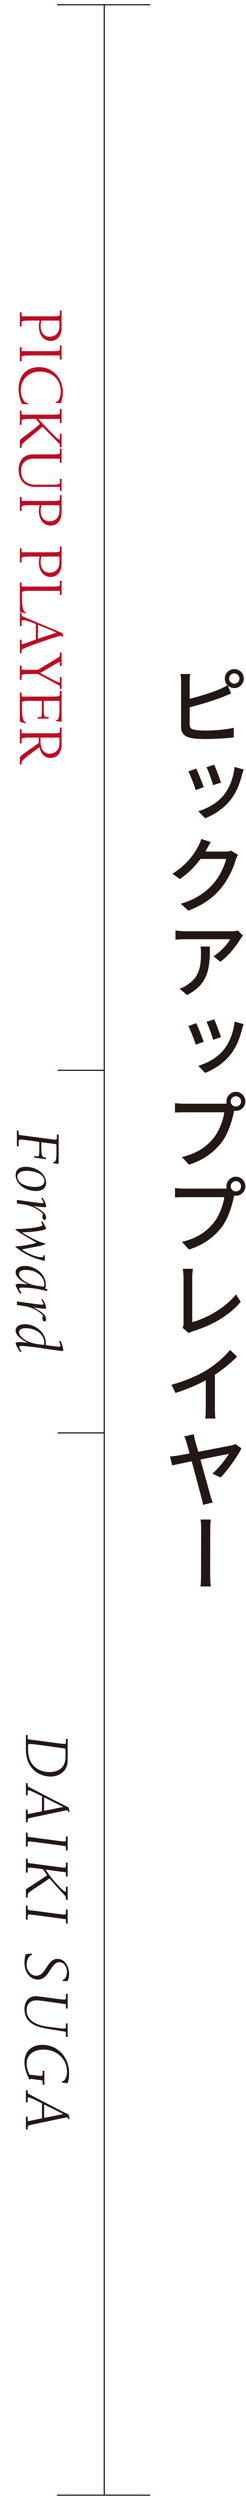 <?xml version="1.0" encoding="UTF-8"?>
<svg id="_レイヤー_1" data-name="レイヤー 1" xmlns="http://www.w3.org/2000/svg" viewBox="0 0 78 790">
  <defs>
    <style>
      .cls-1 {
        fill: #231815;
      }

      .cls-1, .cls-2 {
        stroke-width: 0px;
      }

      .cls-2 {
        fill: #bd0d23;
      }

      .cls-3 {
        fill: none;
        stroke: #231815;
        stroke-miterlimit: 10;
        stroke-width: .372px;
      }
    </style>
  </defs>
  <line class="cls-3" x1="47.642" y1="1.504" x2="18.077" y2="1.504"/>
  <line class="cls-3" x1="47.642" y1="788.487" x2="18.077" y2="788.487"/>
  <g>
    <g>
      <path class="cls-1" d="m21.46,549.557v6.612c0,4.067-3.295,5.235-5.381,5.235-3.15,0-7.864-2.044-7.864-8.553v-4.63l.563.104v.897c0,.312.146.459.438.459.459,0,10.471,1.418,11.014,1.418.626,0,.667-.104.667-.667v-.98l.563.104Zm-.688,3.504c0-.312-.021-.501-.334-.542-1.376-.167-9.637-1.419-10.909-1.419-.479,0-.625.062-.625.584v1.21c0,5.34,3.629,7.092,6.904,7.092,1.606,0,4.964-.625,4.964-4.818v-2.106Z"/>
      <path class="cls-1" d="m8.214,567.267v-3.839l.563.104v.688c0,.146.063.313.229.396,2.315,1.188,9.115,4.798,12.766,6.55.062.292.271,1.188.271,1.335,0,.083-.042.167-.146.167-.355,0-.229-.605-.668-.605-.354,0-5.506,1.127-11.472,2.378-.897.188-.98.354-.98.793v.688l-.563-.104v-4.025l.563.104v1.085c0,.209.042.25.188.25.292,0,1.46-.312,4.338-.854v-4.756c-3.003-1.523-3.984-1.878-4.297-1.878-.208,0-.229.167-.229.334v1.293l-.563-.104Zm11.785,3.754v-.041l-6.007-3.004v4.255l6.007-1.21Z"/>
      <path class="cls-1" d="m21.46,580.388v4.422l-.563-.104v-1.043c0-.104-.062-.312-.271-.312-.334,0-10.409-1.439-11.243-1.439-.584,0-.605.167-.605.667v.98l-.563-.104v-4.4l.563.104v.897c0,.312.146.459.438.459.459,0,10.471,1.418,11.014,1.418.626,0,.667-.104.667-.667v-.98l.563.104Z"/>
      <path class="cls-1" d="m13.617,590.692c-1.418-.209-3.733-.521-4.234-.521-.584,0-.605.167-.605.667v.98l-.563-.104v-4.4l.563.104v.897c0,.312.146.459.438.459.459,0,10.471,1.418,11.014,1.418.626,0,.667-.104.667-.667v-.98l.563.104v4.422l-.563-.104v-1.043c0-.104-.062-.312-.271-.312-.313,0-4.13-.543-6.195-.813,2.315,3.524,5.715,6.987,6.258,6.987.167,0,.208-.188.208-.354v-1.272l.563.083v4.151l-.563-.083c0-.334,0-.772-.062-.939-.146-.333-1.71-1.814-5.152-5.799-2.92,2.17-6.403,4.151-6.779,4.798-.125.209-.125.334-.125,1.293l-.563-.083v-2.398c0-.126.083-.209.208-.292,1.064-.668,4.38-2.837,6.508-4.276l-1.314-1.919Z"/>
      <path class="cls-1" d="m21.46,603.479v4.422l-.563-.104v-1.043c0-.104-.062-.312-.271-.312-.334,0-10.409-1.439-11.243-1.439-.584,0-.605.167-.605.667v.98l-.563-.104v-4.4l.563.104v.897c0,.312.146.459.438.459.459,0,10.471,1.418,11.014,1.418.626,0,.667-.104.667-.667v-.98l.563.104Z"/>
      <path class="cls-1" d="m20.292,626.028c-.229,0-.459-.021-.459-.25,0-.167.125-.188.25-.229.813-.146,1.147-1.752,1.147-2.398,0-1.377-.771-3.088-2.398-3.088-2.795,0-3.15,5.507-6.842,5.507-2.127,0-4.234-1.96-4.234-5.36,0-.896.146-1.836.396-2.69.605-.062,1.668-.167,1.814-.167s.229.041.229.188c0,.167-.125.209-.25.25-.959.251-1.502,2.128-1.502,2.962,0,2.086,1.397,3.588,3.066,3.588,3.087,0,3.379-5.319,6.695-5.319,2.482,0,3.713,2.587,3.713,4.756,0,.793-.146,1.564-.479,2.253h-1.147Z"/>
      <path class="cls-1" d="m21.46,639.462v4.276l-.563-.104v-1.335c0-.25-.104-.25-.438-.312l-5.235-.855c-3.442-.563-7.468-1.669-7.468-6.299,0-2.128,1.189-4.026,3.588-4.026.917,0,7.885,1.064,8.886,1.064.626,0,.667-.104.667-.668v-1.188l.563.104v4.631l-.563-.104v-1.043c0-.104-.062-.312-.271-.312-.521,0-7.634-1.168-9.011-1.168-1.981,0-3.17,1.105-3.17,3.045,0,4.589,5.736,5.173,7.405,5.382.584.083,3.859.501,4.359.501.334,0,.688-.042.688-.438v-1.23l.563.083Z"/>
      <path class="cls-1" d="m9.382,655.608c1.543.167,3.129.376,3.463.376.625,0,.667-.125.667-.668v-.98l.563.084v4.422l-.563-.083v-.897c0-.375-.021-.417-.25-.459-1.418-.188-3.191-.459-3.442-.459-.188,0-.146.209-.354.209-.188,0-.333-.334-.396-.479-.73-1.502-1.314-3.296-1.314-4.985,0-3.463,2.232-5.507,5.715-5.507,4.631,0,8.448,3.733,8.448,8.928,0,1.147-.125,2.211-.5,3.212l-1.168-.146c-.188-.042-.667,0-.667-.292,0-.229.167-.229.438-.251.396-.041,1.209-1.23,1.209-2.962,0-4.109-3.316-6.987-7.363-6.987-2.878,0-5.423,1.335-5.423,4.464,0,1.105.396,2.482.938,3.462Z"/>
      <path class="cls-1" d="m8.214,664.308v-3.839l.563.104v.688c0,.146.063.313.229.396,2.315,1.188,9.115,4.798,12.766,6.55.062.292.271,1.188.271,1.335,0,.083-.042.167-.146.167-.355,0-.229-.605-.668-.605-.354,0-5.506,1.127-11.472,2.378-.897.188-.98.354-.98.793v.688l-.563-.104v-4.025l.563.104v1.085c0,.209.042.25.188.25.292,0,1.46-.312,4.338-.854v-4.756c-3.003-1.523-3.984-1.878-4.297-1.878-.208,0-.229.167-.229.334v1.293l-.563-.104Zm11.785,3.754v-.041l-6.007-3.004v4.255l6.007-1.21Z"/>
    </g>
    <g>
      <path class="cls-1" d="m74.286,211.436c1.663,0,3.005,1.342,3.005,3.005s-1.342,3.004-3.005,3.004c-.805,0-1.528-.321-2.065-.831l1.072,2.521c-.857.349-1.877.805-2.709,1.126-2.789,1.101-7.135,2.415-10.435,3.246v5.338c0,1.261.51,1.557,1.717,1.798.805.134,2.038.215,3.272.215,2.736,0,6.814-.322,8.986-.886v3.031c-2.36.349-6.17.536-9.146.536-1.609,0-3.166-.106-4.238-.295-2.146-.375-3.327-1.422-3.327-3.595v-14.271c0-.725-.08-1.797-.188-2.388h3.085c-.107.698-.161,1.663-.161,2.388v5.445c3.085-.751,6.975-1.958,9.496-3.031.831-.375,1.663-.751,2.468-1.261-.51-.536-.832-1.287-.832-2.092,0-1.663,1.342-3.005,3.005-3.005v.002Zm0,4.614c.886,0,1.636-.725,1.636-1.609s-.75-1.637-1.636-1.637-1.636.751-1.636,1.637.75,1.609,1.636,1.609Z"/>
      <path class="cls-1" d="m64.602,248.744l-2.548.939c-.402-1.396-1.771-4.882-2.334-5.901l2.494-.912c.617,1.233,1.878,4.453,2.388,5.874h0Zm12.151-3.996c-.697,2.789-1.689,5.418-3.461,7.779-2.387,3.084-5.391,4.936-8.262,6.062l-2.172-2.253c2.869-.831,6.062-2.521,8.182-5.204,1.797-2.28,3.031-5.579,3.326-8.771l2.896.805c-.241.671-.375,1.153-.51,1.583h.001Zm-6.68,2.548l-2.494.832c-.349-1.314-1.502-4.427-2.092-5.688l2.44-.805c.483,1.1,1.798,4.48,2.146,5.66h0Z"/>
      <path class="cls-1" d="m65.514,268.43c-.107.215-.241.456-.376.671h6.25c.725,0,1.449-.107,1.932-.269l2.146,1.287c-.242.43-.563,1.073-.725,1.609-.697,2.495-2.254,5.982-4.587,8.853-2.415,2.951-5.553,5.338-10.435,7.189l-2.414-2.173c5.016-1.502,8.127-3.782,10.461-6.492,1.904-2.227,3.434-5.499,3.943-7.672h-8.128c-1.636,2.227-3.862,4.534-6.572,6.357l-2.333-1.689c4.506-2.736,6.947-6.357,8.154-8.638.322-.51.777-1.583.992-2.36l3.031,1.019c-.51.778-1.072,1.771-1.341,2.308h.002Z"/>
      <path class="cls-1" d="m76.217,296.752c-1.127,1.878-3.595,5.204-6.358,7.162l-2.199-1.717c2.28-1.368,4.533-3.943,5.312-5.392h-14.271c-1.02,0-1.932.054-3.059.134v-2.896c.939.134,2.039.241,3.059.241h14.565c.591,0,1.743-.08,2.173-.215l1.609,1.583c-.215.269-.617.751-.831,1.1Zm-16.899,17.678l-2.388-1.985c.778-.241,1.69-.67,2.495-1.261,3.729-2.414,4.291-5.687,4.291-10.006,0-.697-.026-1.314-.134-2.065h2.978c0,6.787-.402,11.776-7.242,15.317Z"/>
      <path class="cls-1" d="m64.602,329.205l-2.548.939c-.402-1.396-1.771-4.882-2.334-5.901l2.494-.912c.617,1.233,1.878,4.453,2.388,5.874Zm12.151-3.996c-.697,2.789-1.689,5.418-3.461,7.779-2.387,3.084-5.391,4.936-8.262,6.062l-2.172-2.253c2.869-.831,6.062-2.521,8.182-5.204,1.797-2.28,3.031-5.579,3.326-8.771l2.896.805c-.241.671-.375,1.153-.51,1.583h.001Zm-6.68,2.548l-2.494.832c-.349-1.314-1.502-4.427-2.092-5.688l2.44-.805c.483,1.1,1.798,4.48,2.146,5.66h0Z"/>
      <path class="cls-1" d="m74.796,345.027c1.663,0,3.005,1.368,3.005,3.031,0,1.637-1.342,2.978-3.005,2.978-.188,0-.376-.026-.536-.054-.055.161-.081.322-.107.456-.563,2.656-1.771,6.787-3.89,9.577-2.388,3.058-5.66,5.553-10.354,7.027l-2.227-2.414c5.123-1.233,8.047-3.487,10.193-6.223,1.771-2.28,2.896-5.554,3.246-7.914h-12.822c-1.1,0-2.146.054-2.816.081v-2.978c.75.106,1.957.188,2.816.188h12.635c.24,0,.59,0,.938-.054-.054-.215-.081-.43-.081-.671,0-1.663,1.369-3.031,3.005-3.031h0Zm0,4.641c.886,0,1.636-.724,1.636-1.609,0-.912-.75-1.636-1.636-1.636-.912,0-1.636.724-1.636,1.636,0,.886.724,1.609,1.636,1.609Z"/>
      <path class="cls-1" d="m74.796,371.848c1.663,0,3.005,1.368,3.005,3.031,0,1.637-1.342,2.978-3.005,2.978-.188,0-.376-.026-.536-.054-.055.161-.081.322-.107.456-.563,2.656-1.771,6.787-3.89,9.577-2.388,3.058-5.66,5.553-10.354,7.027l-2.227-2.414c5.123-1.233,8.047-3.487,10.193-6.223,1.771-2.28,2.896-5.554,3.246-7.914h-12.822c-1.1,0-2.146.054-2.816.081v-2.978c.75.106,1.957.188,2.816.188h12.635c.24,0,.59,0,.938-.054-.054-.215-.081-.43-.081-.671,0-1.663,1.369-3.031,3.005-3.031h0Zm0,4.641c.886,0,1.636-.724,1.636-1.609,0-.912-.75-1.636-1.636-1.636-.912,0-1.636.724-1.636,1.636,0,.886.724,1.609,1.636,1.609Z"/>
      <path class="cls-1" d="m58.191,418.144v-14.566c0-.805-.135-2.012-.242-2.629h3.246c-.134.805-.241,1.771-.241,2.629v14.217c4.694-1.233,10.596-4.613,13.868-8.771l1.502,2.334c-3.486,4.238-8.879,7.403-15.209,9.335-.322.107-.805.269-1.287.563l-1.932-1.663c.241-.51.295-.912.295-1.448h0Z"/>
      <path class="cls-1" d="m65.756,432.812c2.683-1.689,5.445-4.077,7.189-6.223l2.227,2.119c-1.985,2.012-4.453,4.023-7.029,5.713v10.784c0,1.073.055,2.494.188,3.058h-3.245c.08-.536.16-1.984.16-3.058v-9.04c-2.736,1.476-6.17,2.95-9.604,4.023l-1.287-2.602c4.587-1.207,8.477-2.978,11.4-4.775h0Z"/>
      <path class="cls-1" d="m61.437,453.22c.107.563.241,1.314.455,2.119.269.886.591,2.093.967,3.434,4.291-.805,9.361-1.771,10.488-2.038.429-.081.965-.242,1.314-.402l1.877,1.368c-1.233,2.602-4.426,6.974-6.572,9.2l-2.629-1.233c2.013-1.69,4.319-4.668,5.231-6.224-.778.134-4.882.938-9.013,1.771,1.26,4.561,2.709,9.765,3.165,11.374.134.536.51,1.582.751,2.199l-3.085.751c-.134-.644-.295-1.582-.536-2.36-.402-1.448-1.852-6.921-3.059-11.4-2.844.59-5.311,1.1-6.196,1.314l-.697-2.844c.938-.08,1.771-.161,2.735-.322l3.488-.644c-.43-1.476-.752-2.683-.939-3.272-.295-1.046-.51-1.637-.777-2.093l3.031-.697h0Z"/>
      <path class="cls-1" d="m63.771,483.475c0-.831,0-2.28-.188-3.299h3.272c-.188,1.019-.188,2.468-.188,3.272,0,1.984-.027,12.285-.027,13.788,0,.777,0,2.709.215,4.104h-3.299c.188-1.395.188-3.111.188-4.104,0-1.503.027-11.804.027-13.762h0Z"/>
    </g>
    <line class="cls-3" x1="33.059" y1="338.222" x2="18.276" y2="338.222"/>
    <line class="cls-3" x1="33.059" y1="452.811" x2="18.276" y2="452.811"/>
    <line class="cls-3" x1="33.059" y1="1.513" x2="33.059" y2="788.496"/>
    <g>
      <path class="cls-2" d="m9.9,101.309c-2.982,0-3.045.229-3.045.688v1.168h-.563v-4.484h.563v.855c0,.229.042.417.209.417h9.115c2.378,0,2.795-.062,2.795-.584v-1.23h.562v5.507c0,2.711-1.689,4.108-3.441,4.108-2.545,0-3.775-2.273-3.775-4.567,0-.626.084-1.272.271-1.878h-2.691Zm3.254,0c-.188.563-.271,1.168-.271,1.752,0,1.815.896,3.338,2.857,3.338.834,0,3.108-.396,3.108-3.421v-.896c0-.396,0-.772-.209-.772h-5.486,0Z"/>
      <path class="cls-2" d="m9.9,112.324c-2.982,0-3.045.229-3.045.688v1.169h-.563v-4.485h.563v.855c0,.229.042.417.209.417h9.115c2.378,0,2.795-.062,2.795-.584v-1.23h.562v4.484h-.562v-.834c0-.251,0-.479-.209-.479h-8.865Z"/>
      <path class="cls-2" d="m12.404,116.015c4.505,0,7.529,3.672,7.529,8.01,0,1.169-.25,2.357-.667,3.421l-1.23-.104c-.313-.021-.438-.042-.438-.251,0-.146.083-.146.438-.188.438-.062,1.209-1.355,1.209-3.149,0-3.9-2.773-6.32-6.591-6.32-3.713,0-6.07,2.649-6.07,5.861,0,1.647.772,3.88,2.003,4.047.146.021.354.041.354.229s-.104.188-.25.188c-.251,0-.521,0-1.731-.104-.709-1.46-1.064-3.129-1.064-4.756,0-4.067,2.315-6.884,6.509-6.884h0Z"/>
      <path class="cls-2" d="m12.175,132.39c5.068,5.444,6.236,6.508,6.653,6.508.146,0,.146-.146.146-.271v-1.564h.562v4.275h-.562v-.729c0-.209-.021-.251-.271-.479l-5.235-5.277c-3.775,3.254-5.465,4.442-6.341,5.402-.251.271-.271.354-.271,1.293h-.563v-2.273c.021-.292.125-.376.438-.626,1.251-1.022,3.713-2.69,5.924-4.693l-1.335-1.564h-1.419c-2.982,0-3.045.229-3.045.688v1.168h-.563v-4.484h.563v.855c0,.229.042.417.209.417h9.115c2.378,0,2.795-.062,2.795-.584v-1.23h.562v4.484h-.562v-.835c0-.25,0-.479-.209-.479h-6.591v-.002Z"/>
      <path class="cls-2" d="m19.537,151.31v3.816h-.562v-.854c0-.229-.042-.417-.209-.417h-7.593c-3.983,0-5.277-2.837-5.277-5.424,0-1.898.813-4.839,4.568-4.839h5.716c2.378,0,2.795-.062,2.795-.584v-1.231h.562v4.485h-.562v-.835c0-.25,0-.479-.209-.479h-7.988c-3.609,0-4.089,2.545-4.089,3.838,0,1.377.417,4.381,4.61,4.381h4.63c2.983,0,3.046-.229,3.046-.688v-1.168h.562Z"/>
      <path class="cls-2" d="m9.9,159.654c-2.982,0-3.045.229-3.045.688v1.168h-.563v-4.484h.563v.855c0,.229.042.417.209.417h9.115c2.378,0,2.795-.062,2.795-.584v-1.23h.562v5.507c0,2.711-1.689,4.109-3.441,4.109-2.545,0-3.775-2.274-3.775-4.568,0-.626.084-1.272.271-1.878h-2.691Zm3.254,0c-.188.563-.271,1.168-.271,1.752,0,1.815.896,3.338,2.857,3.338.834,0,3.108-.396,3.108-3.421v-.896c0-.396,0-.772-.209-.772h-5.486,0Z"/>
      <path class="cls-2" d="m9.9,175.883c-2.982,0-3.045.229-3.045.688v1.168h-.563v-4.484h.563v.854c0,.229.042.418.209.418h9.115c2.378,0,2.795-.062,2.795-.584v-1.231h.562v5.507c0,2.712-1.689,4.109-3.441,4.109-2.545,0-3.775-2.273-3.775-4.568,0-.625.084-1.272.271-1.877h-2.691Zm3.254,0c-.188.563-.271,1.168-.271,1.752,0,1.814.896,3.338,2.857,3.338.834,0,3.108-.396,3.108-3.421v-.897c0-.396,0-.771-.209-.771h-5.486,0Z"/>
      <path class="cls-2" d="m19.537,183.539v4.485h-.562v-.835c0-.25,0-.479-.209-.479h-8.865c-2.92,0-2.92.146-2.92.855v1.335c0,1.021,0,4.13,1.022,4.547.104.042.208.084.208.229,0,.084-.062.146-.146.146-.125,0-.897-.251-1.773-.521v-9.22h.563v.854c0,.229.042.418.209.418h9.115c2.378,0,2.795-.062,2.795-.584v-1.231h.563Z"/>
      <path class="cls-2" d="m11.361,197.202c-1.815-.729-3.421-1.251-3.984-1.251-.167,0-.521.021-.521.521v1.355h-.563v-4.234h.563c0,.98,0,1.043.417,1.21l12.516,5.277c.146.459.229.938.229,1.085,0,.083-.062.125-.146.125-.25,0-.208-.354-.646-.354-.834,0-9.22,2.94-11.055,3.713-.688.292-1.314.562-1.314,1.021v.771h-.563v-4.297h.563v1.043c0,.355.042.396.209.396.166,0,2.523-.834,4.297-1.48v-4.902h-.002Zm6.57,2.712c-2.503-1.085-4.005-1.71-5.883-2.44v4.359l5.883-1.919h0Z"/>
      <path class="cls-2" d="m12.07,212.993h-2.17c-2.982,0-3.045.229-3.045.688v1.168h-.563v-4.485h.563v.855c0,.229.042.417.209.417h4.984c2.754-1.647,4.84-2.857,6.175-3.713.751-.479.751-.562.751-1.021v-.709h.562v4.275h-.562v-.959c0-.313,0-.354-.084-.354-.188,0-3.963,2.273-6.132,3.524,2.982,1.586,5.485,2.941,5.924,2.941.292,0,.292-.125.292-.312v-1.335h.562v3.733h-.562v-.709c-.021-.292-.229-.376-.626-.605,0,0-6.278-3.399-6.278-3.399Z"/>
      <path class="cls-2" d="m19.537,218.311v9.804l-1.438-.208c-.251-.042-.354-.042-.354-.188,0-.167.125-.188.25-.209.334-.042.459-.292.563-.626.271-.876.292-2.128.292-3.087v-1.544c0-.396,0-.771-.209-.771h-4.756v1.981c0,2.983.229,3.108.688,3.108h.834v.521h-3.462v-.521h.771c.479,0,.542,0,.542-2.44v-2.649h-3.358c-2.92,0-2.92.146-2.92.855v1.335c0,1.021,0,4.13,1.022,4.547.104.042.208.084.208.229,0,.084-.062.146-.146.146-.125,0-.897-.251-1.773-.521v-9.22h.563v.855c0,.229.042.417.209.417h9.115c2.378,0,2.795-.062,2.795-.584v-1.231h.564Z"/>
      <path class="cls-2" d="m16.179,231.725c2.378,0,2.795-.062,2.795-.584v-1.231h.562v5.507c0,2.712-1.689,4.109-3.441,4.109-2.044,0-3.212-1.48-3.566-3.379-2.962,2.064-4.902,3.588-5.444,4.255-.229.292-.229.521-.229,1.189h-.563v-2.148c0-.438.167-.563,5.986-4.651v-1.711h-2.378c-2.982,0-3.045.229-3.045.688v1.168h-.563v-4.484h.563v.854c0,.229.042.418.209.418h9.115,0Zm-3.338,1.355v1.168c0,1.856.626,3.922,2.899,3.922.834,0,3.108-.396,3.108-3.421v-.897c0-.396,0-.771-.209-.771h-5.799,0Z"/>
    </g>
    <g>
      <path class="cls-1" d="m10.837,365.801v-.521c.646.125.938.146,1.23.146.355,0,.396-.75.396-2.711v-1.856c-1.606-.271-5.361-.751-5.945-.751s-.605.167-.605.667v1.523l-.563-.104v-4.943l.563.104v.897c0,.312.146.459.438.459.459,0,10.471,1.418,11.014,1.418.626,0,.667-.104.667-.667v-.98l.563.104v9.198c-1.773-.146-1.773-.208-1.773-.354,0-.125.104-.167.208-.188.542-.104.876-.563.876-2.837v-2.169c0-.396,0-.668-.208-.688l-4.61-.605v1.23c0,3.108.292,3.505,1.105,3.588l.375.042v.521l-3.734-.521Z"/>
      <path class="cls-1" d="m8.125,368.721c3.608,0,6.508,2.336,6.508,5.006,0,1.981-1.564,2.628-3.17,2.628-3.629,0-6.508-2.336-6.508-5.006,0-1.981,1.564-2.628,3.171-2.628Zm5.944,4.526c0-2.462-3.566-3.254-5.569-3.254-1.293,0-2.983.312-2.983,1.835,0,2.462,3.567,3.254,5.569,3.254,1.293,0,2.982-.312,2.982-1.835Z"/>
      <path class="cls-1" d="m5.351,380.299v-1.126c5.027.709,7.342,1.021,7.947,1.021.292,0,.459-.041.459-.229,0-.292-.501-1.063-.667-1.335l.354-.166c.876,1.084,1.189,2.461,1.189,2.815,0,.104-.021.209-.167.209-.667,0-2.503-.167-3.734-.376l-.042.042c1.314.626,3.942,1.961,3.942,3.692,0,.333-.188.646-.542.646-.479,0-.646-.563-.646-.939,0-.271.062-.542.167-.813-.021-.438-2.545-2.586-5.882-3.087l-2.378-.354Z"/>
      <path class="cls-1" d="m13.339,385.93c.793,1.001,1.293,2.211,1.293,2.315,0,.062-.062.104-.125.146-.876.584-5.319,1.043-7.53,1.043v.041c3.275,1.94,5.486,3.088,7.071,3.358.25.042.312.062.312.188,0,.313-1.793.73-2.148.793l-5.235,1.001c1.272,1.127,4.589,2.503,6.174,2.482.959,0,.438-.688.855-.688.229,0,.229.271.229.521v1.272c-3.129-.5-6.466-2.064-9.011-4.13-.104-.083-.334-.229-.334-.312,0-.126.146-.126.229-.126,1.502.021,5.11-.625,6.508-1.126-2.962-1.689-5.673-3.274-6.403-3.9-.104-.084-.334-.229-.334-.313,0-.125.146-.125.229-.125,2.649,0,8.344-.521,8.344-1.23,0-.125-.063-.271-.459-1.043l.333-.167Z"/>
      <path class="cls-1" d="m6.415,408.876c-.626-.855-1.46-2.44-1.46-2.795,0-.25.459-.396.98-.396.667,0,1.773.084,2.67.167l.042-.062c-1.46-.668-3.692-2.065-3.692-3.755,0-1.502,1.648-2.002,2.92-2.002,3.233,0,6.654,2.545,6.654,5.944,0,.459-.042.897-.188,1.335.563,0,.667.084.688.709-2.879-.729-5.027-1.126-8.302-1.126-.312,0-.667.146-.667.292,0,.209.438.938.751,1.481l-.396.208Zm5.632-2.523l1.856.229c.083-.251.125-.543.125-.772,0-2.211-2.19-4.505-5.903-4.505-.772,0-2.086.167-2.086,1.313,0,1.189,2.127,3.213,6.007,3.734Z"/>
      <path class="cls-1" d="m5.351,412.381v-1.126c5.027.709,7.342,1.021,7.947,1.021.292,0,.459-.041.459-.229,0-.292-.501-1.063-.667-1.335l.354-.166c.876,1.084,1.189,2.461,1.189,2.815,0,.104-.021.209-.167.209-.667,0-2.503-.167-3.734-.376l-.042.042c1.314.626,3.942,1.961,3.942,3.692,0,.333-.188.646-.542.646-.479,0-.646-.563-.646-.939,0-.271.062-.542.167-.813-.021-.438-2.545-2.586-5.882-3.087l-2.378-.354Z"/>
      <path class="cls-1" d="m19.138,423.686c.626,1.188.918,2.378.918,3.045,0,.126-.062.188-.271.188-1.335,0-10.429-1.606-13.058-1.606-.312,0-.667.146-.667.292,0,.209.438.938.751,1.481l-.396.208c-.626-.855-1.46-2.44-1.46-2.795,0-.25.459-.396.98-.396.667,0,1.773.084,2.67.167l.042-.062c-1.46-.668-3.692-2.065-3.692-3.755,0-1.502,1.648-2.002,2.92-2.002,3.233,0,6.654,2.545,6.654,5.944,0,.167-.021.459-.042.688,1.376.167,3.587.479,4.109.479.334,0,.584,0,.584-.292,0-.188-.229-.876-.438-1.438l.396-.146Zm-7.092,1.085l1.856.229c.083-.251.125-.543.125-.772,0-2.211-2.19-4.505-5.903-4.505-.772,0-2.086.167-2.086,1.313,0,1.189,2.127,3.213,6.007,3.734Z"/>
    </g>
  </g>
</svg>